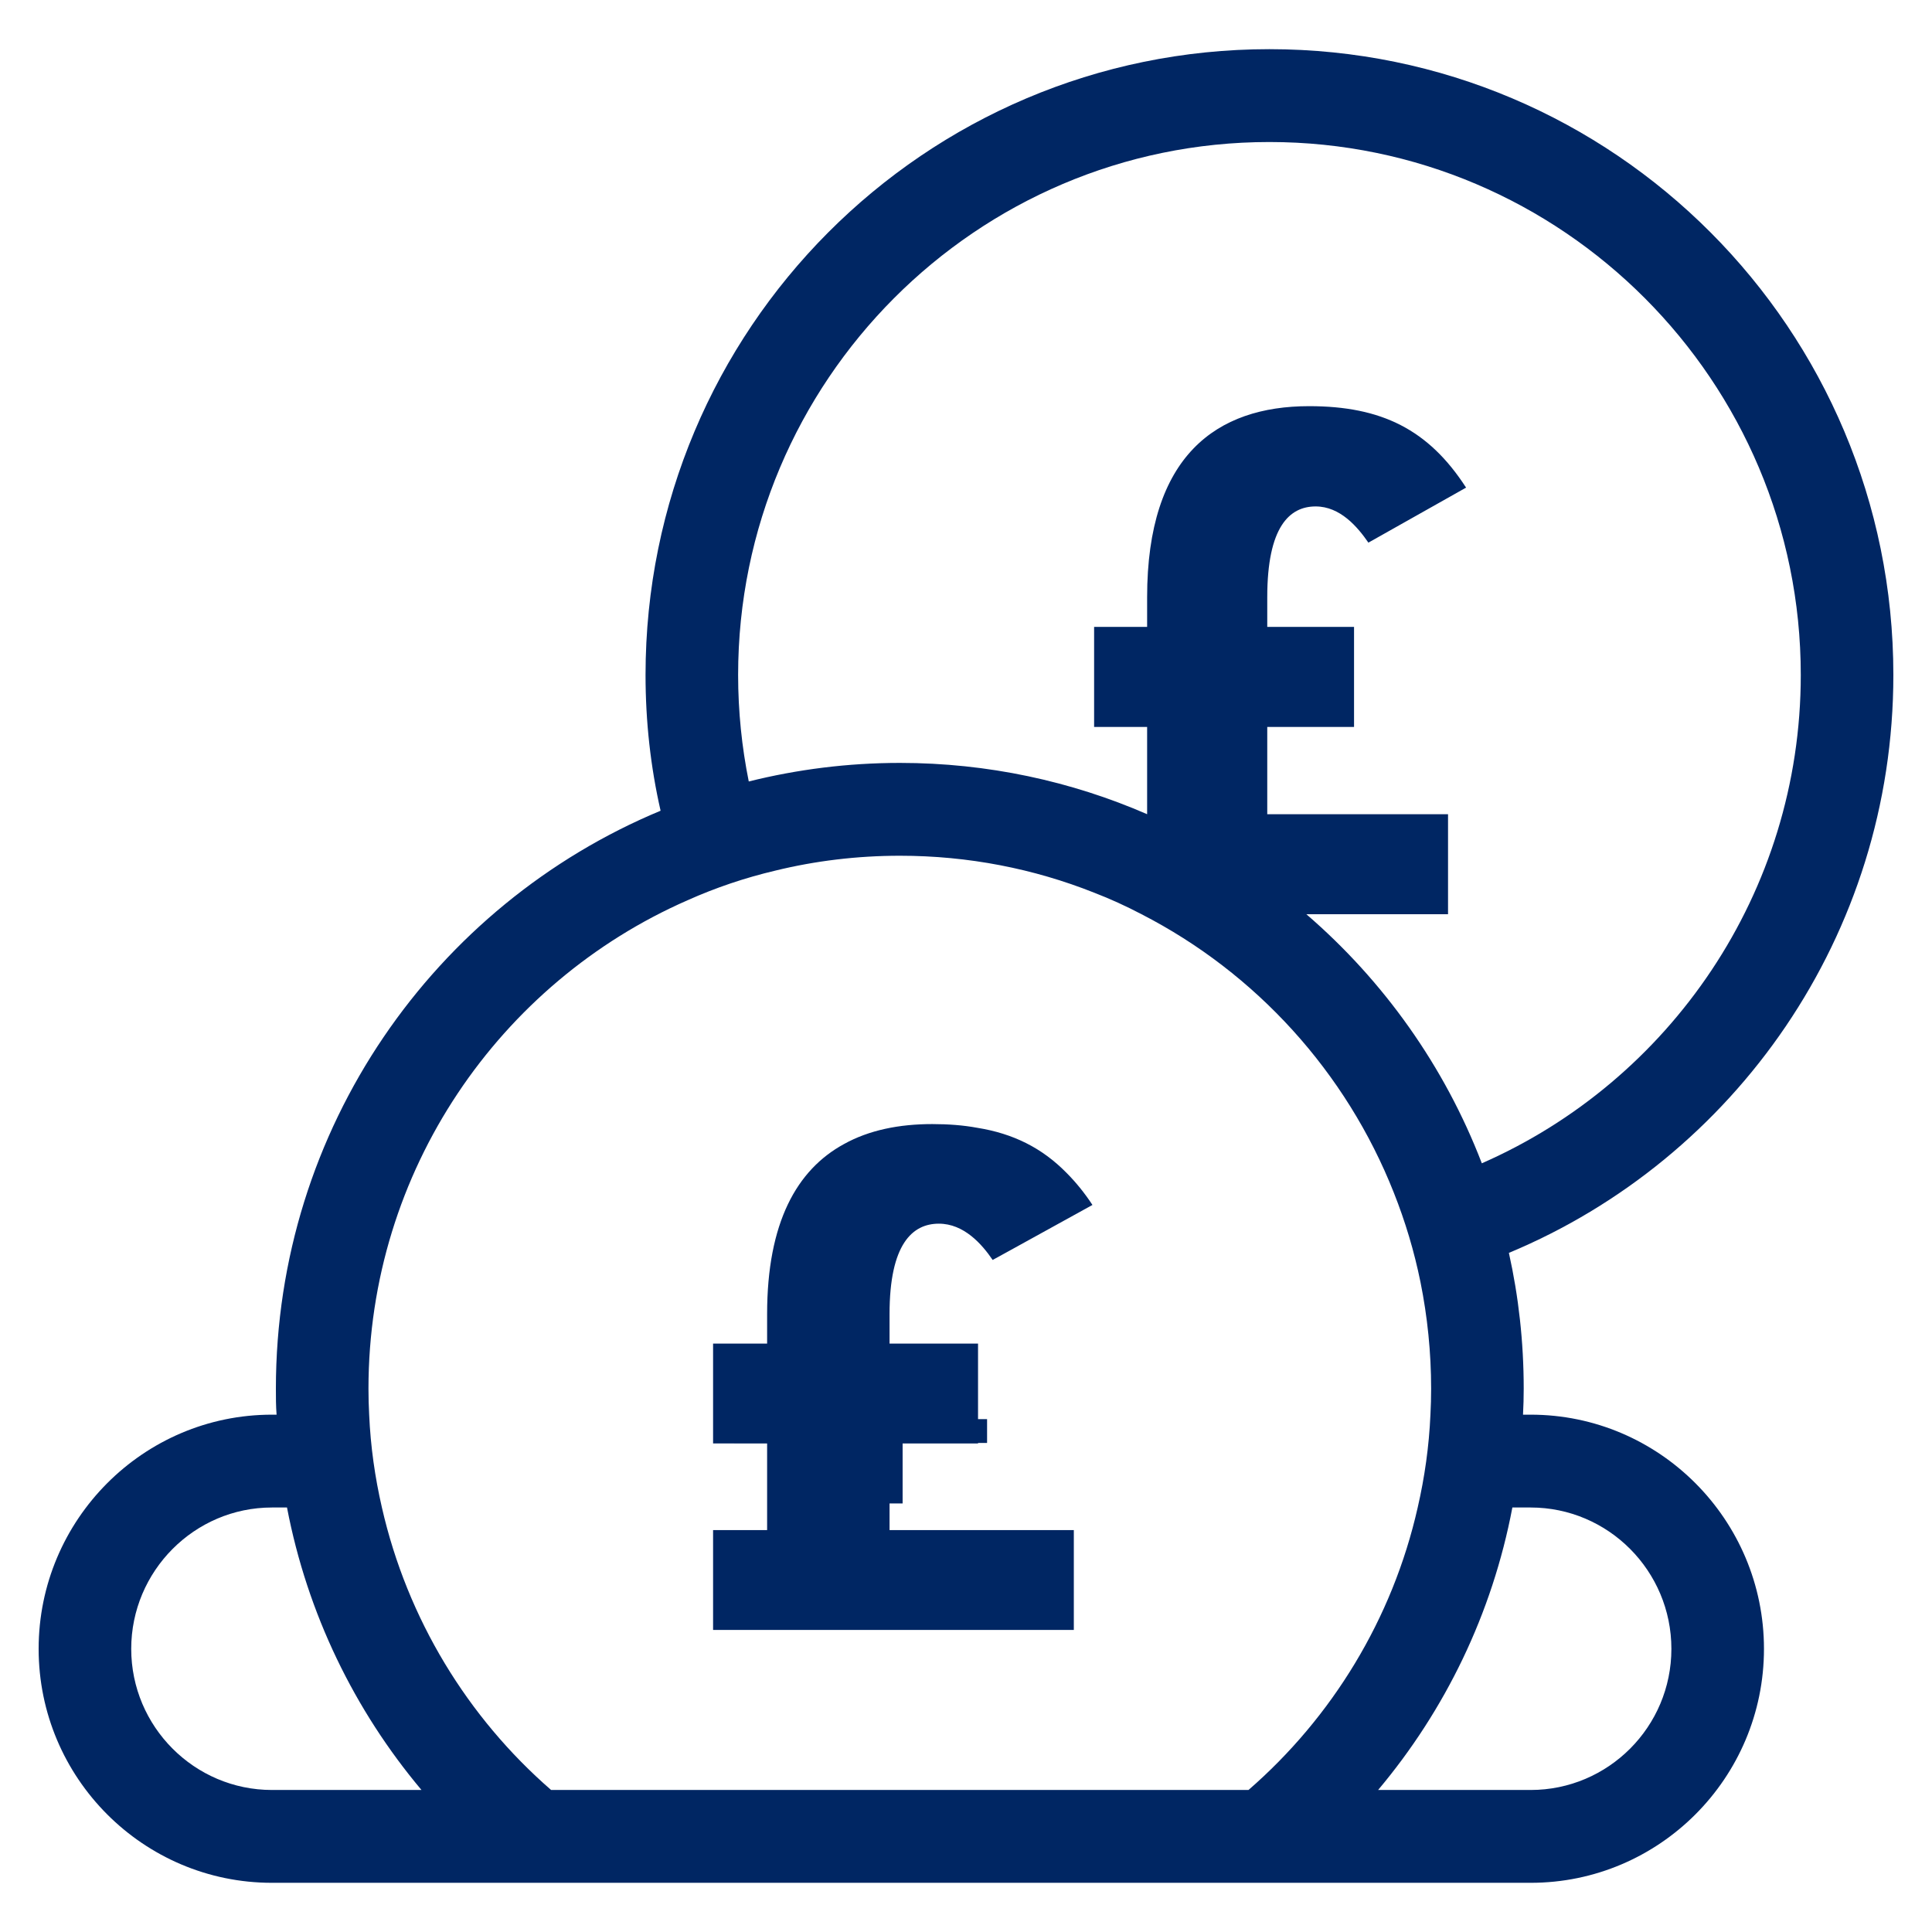 <svg width="100" height="100" viewBox="0 0 100 100" fill="none" xmlns="http://www.w3.org/2000/svg">
<path d="M46.043 79.197H55.581V84.364H36.909V79.197H39.706V74.711H36.909V69.544H39.706V68.013C39.706 63.277 41.244 60.55 43.674 59.222C44.981 58.493 46.544 58.182 48.254 58.182C49.084 58.182 49.866 58.242 50.574 58.373C52.442 58.672 53.932 59.414 55.202 60.706C55.678 61.184 56.13 61.734 56.545 62.368L52.296 64.712L51.38 65.215C50.818 64.389 49.89 63.337 48.596 63.337C47.228 63.337 46.043 64.389 46.043 68.013V69.544H50.623V74.711H46.043V79.197Z" fill="#002663"/>
<path d="M38 73.454V74.687H40.669V77.818H46.719V74.687H51.091V73.454H38Z" fill="#002663"/>
<path d="M79.227 73.223H78.831C78.855 72.778 78.867 72.322 78.867 71.877C78.867 69.462 78.603 67.108 78.1 64.849C89.781 59.983 98 48.414 98 34.935C98 17.046 83.54 2.545 65.701 2.545C47.861 2.545 33.413 17.046 33.413 34.935C33.413 37.349 33.676 39.704 34.192 41.963C22.499 46.828 14.28 58.386 14.28 71.877C14.28 72.322 14.28 72.778 14.316 73.223H14.076C7.415 73.223 2 78.665 2 85.345C2 92.024 7.415 97.454 14.076 97.454H79.227C85.888 97.454 91.303 92.024 91.303 85.345C91.303 78.665 85.888 73.223 79.227 73.223ZM65.701 7.351C80.868 7.351 93.208 19.725 93.208 34.935C93.208 46.228 86.403 55.959 76.699 60.212C74.77 55.19 71.619 50.769 67.617 47.321H74.95V42.143H65.593V37.626H70.085V32.448H65.593V30.91C65.593 27.27 66.743 26.213 68.097 26.213C69.367 26.213 70.265 27.27 70.828 28.087L75.884 25.239C73.943 22.236 71.511 21.023 67.761 21.023C62.969 21.023 59.375 23.582 59.375 30.91V32.448H56.631V37.626H59.375V42.143C55.457 40.437 51.12 39.488 46.58 39.488C43.884 39.488 41.26 39.824 38.756 40.449C38.397 38.671 38.205 36.821 38.205 34.935C38.205 19.725 50.545 7.351 65.701 7.351ZM14.076 92.649C10.063 92.649 6.792 89.369 6.792 85.345C6.792 81.32 10.063 78.028 14.076 78.028H14.855C15.909 83.531 18.353 88.528 21.816 92.649H14.076ZM64.622 92.649H28.525C24.212 88.901 21.085 83.807 19.767 78.028C19.408 76.466 19.18 74.868 19.108 73.223C19.084 72.778 19.072 72.334 19.072 71.877C19.072 60.584 25.877 50.853 35.581 46.6C37.031 45.951 38.553 45.435 40.134 45.062C42.195 44.558 44.363 44.293 46.58 44.293C50.126 44.293 53.516 44.966 56.631 46.204C57.47 46.528 58.285 46.9 59.087 47.321C65.006 50.36 69.678 55.49 72.146 61.737C72.733 63.215 73.2 64.765 73.524 66.363C73.883 68.141 74.075 69.991 74.075 71.877C74.075 72.334 74.063 72.778 74.039 73.223C73.967 74.868 73.739 76.466 73.38 78.028C72.074 83.807 68.935 88.901 64.622 92.649ZM79.227 92.649H71.331C74.794 88.528 77.238 83.531 78.28 78.028H79.227C83.24 78.028 86.511 81.308 86.511 85.345C86.511 89.381 83.24 92.649 79.227 92.649Z" fill="#002663"/>
</svg>
